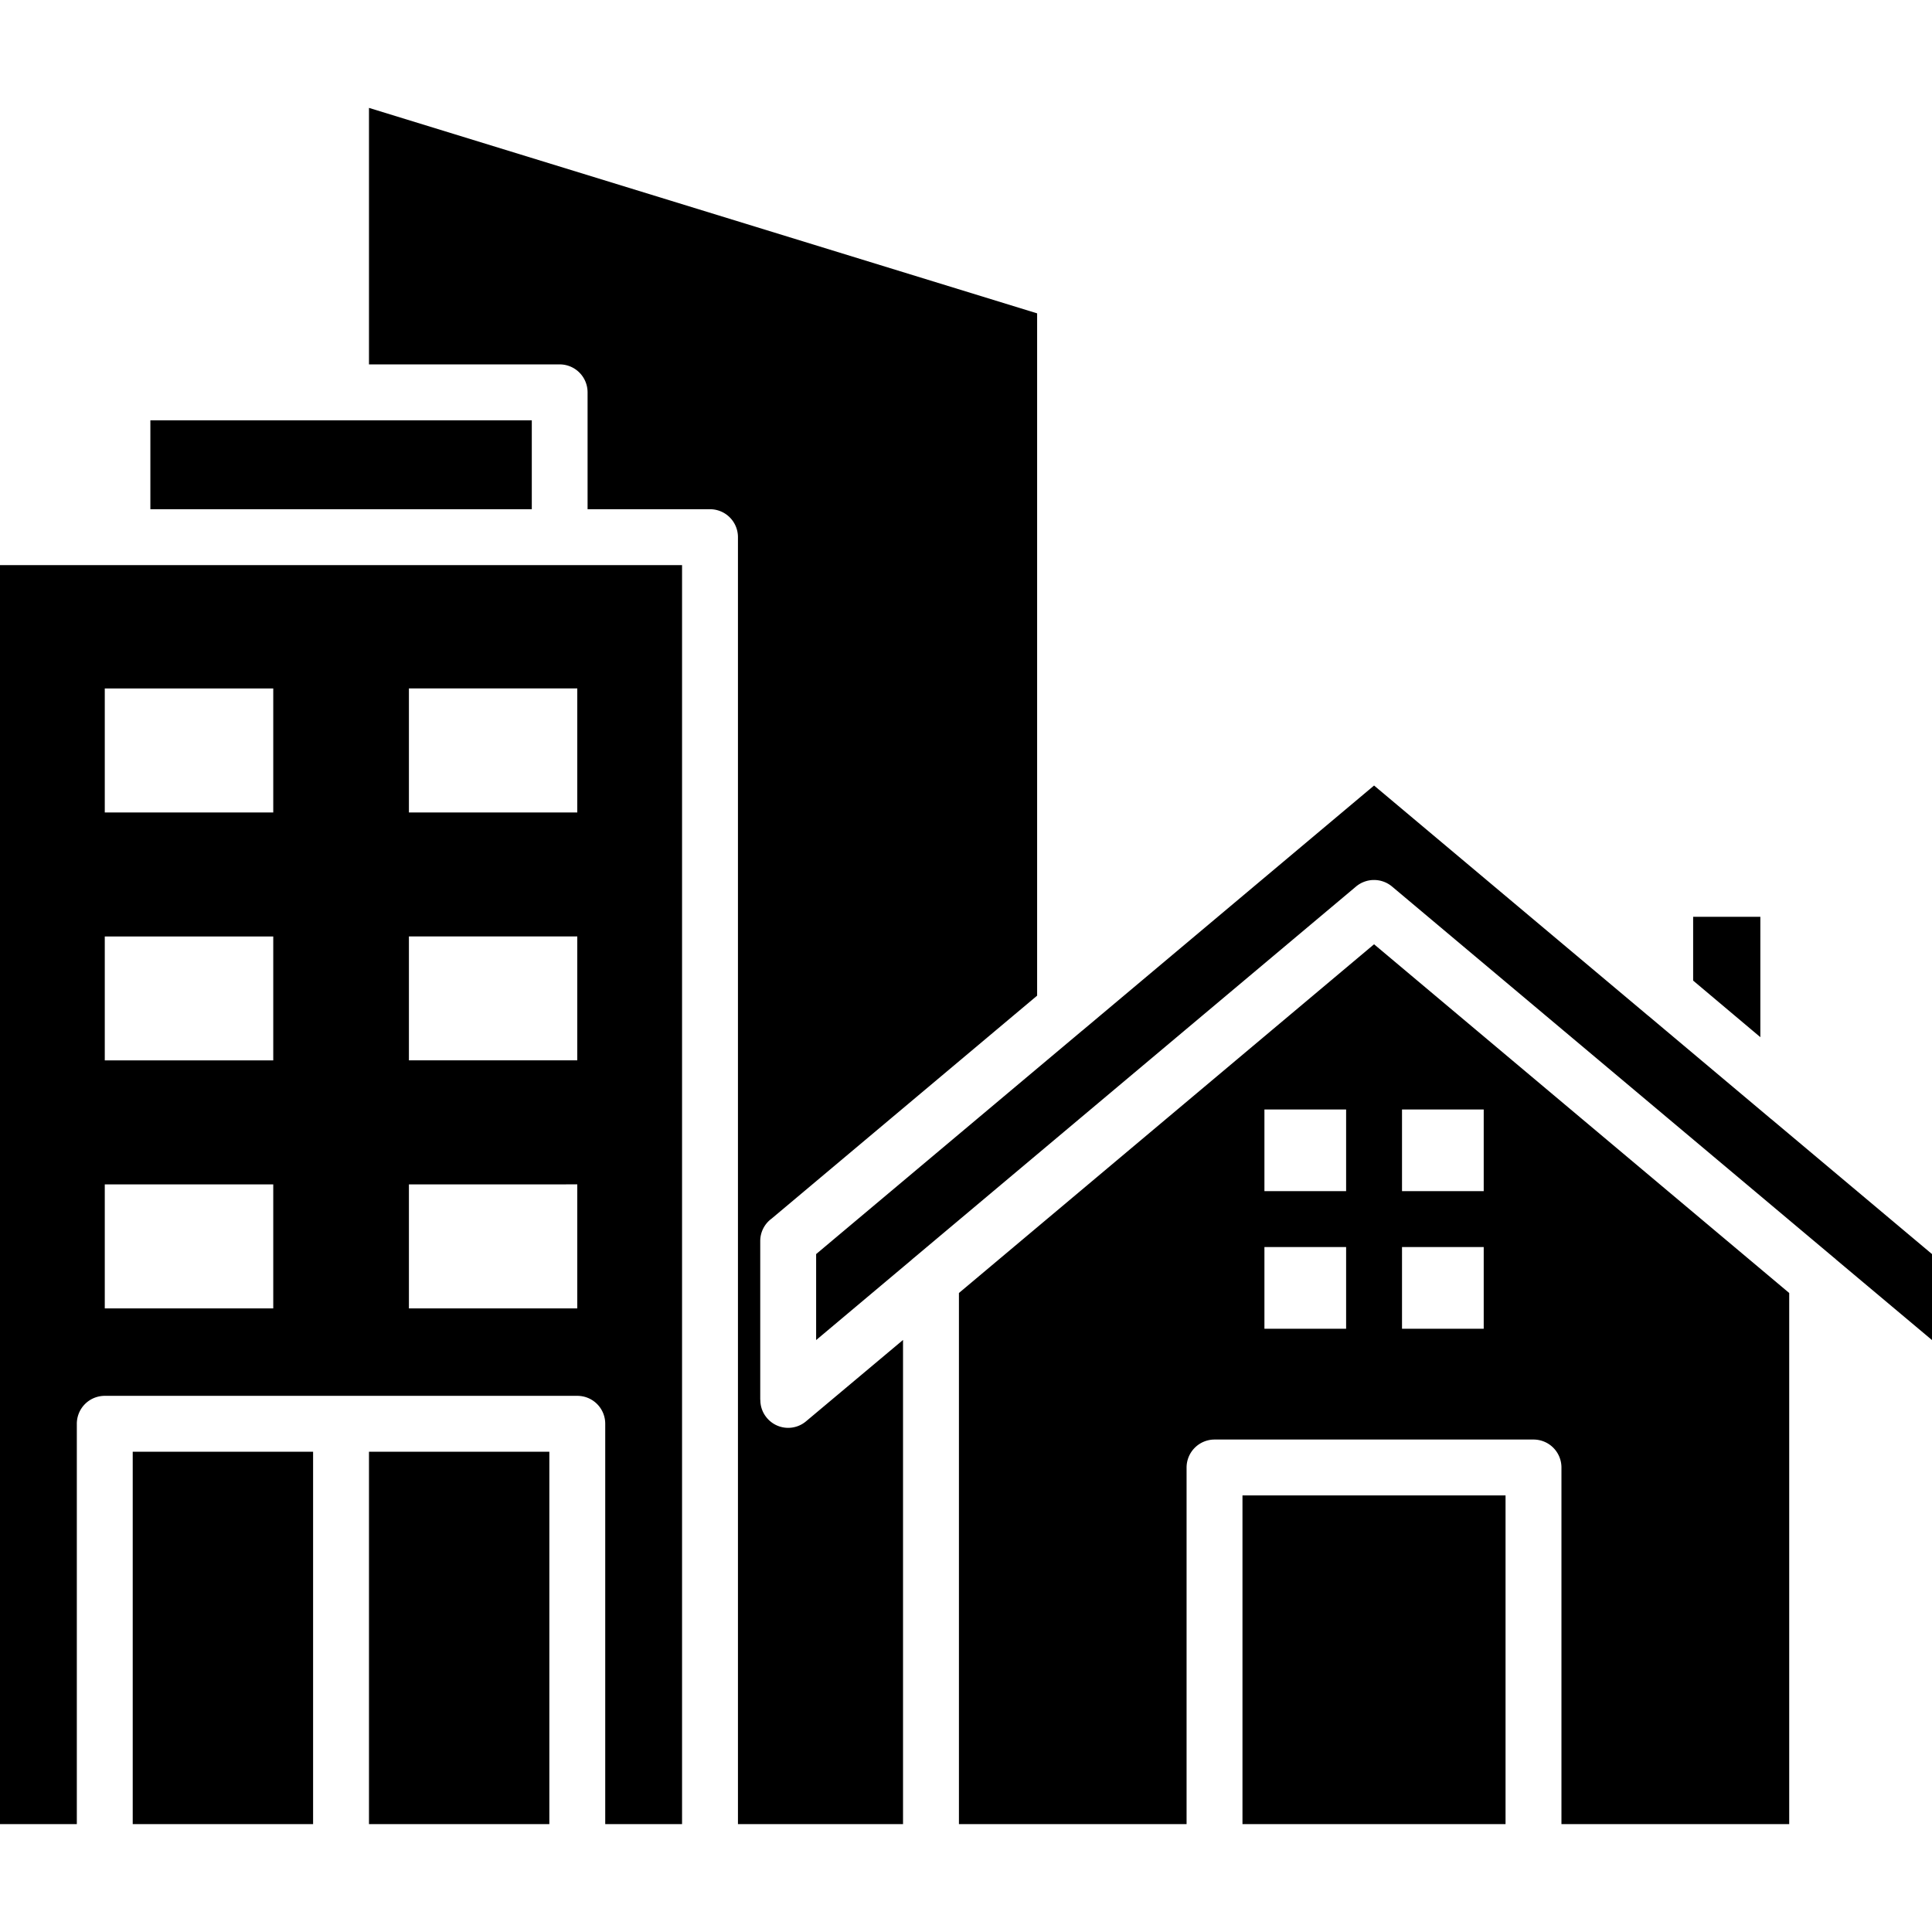 <?xml version="1.0"?>
<svg xmlns="http://www.w3.org/2000/svg" id="Layer_1" data-name="Layer 1" viewBox="0 0 512 512"><path d="M97.782,384.727h47.8v98.682h-47.8Zm50.526-234.965h32.444V483.409h-20.36V377.321a7.385,7.385,0,0,0-7.407-7.407H27.766a7.4,7.4,0,0,0-7.406,7.407V483.409H0V149.762H148.308ZM72.415,313.872H27.766v32.864H72.415Zm0-65.7H27.766v32.834H72.415Zm0-65.728H27.766V215.31H72.415Zm80.57,131.426H108.367v32.864h44.618Zm0-65.7H108.367v32.834h44.618Zm0-65.728H108.367V215.31h44.618ZM35.173,483.409h47.8V384.727h-47.8ZM466.512,242.957H448.7v16.911l17.811,14.993Zm-263.3,132.775a7.258,7.258,0,0,1-1.709-4.738h-.03v-42.1a7.356,7.356,0,0,1,3-5.937l70.376-59.1V83.044L97.782,28.591V96.568h50.526a7.4,7.4,0,0,1,7.406,7.407v30.974h32.444a7.4,7.4,0,0,1,7.407,7.406V483.409h43.748V355.1l-25.7,21.559A7.351,7.351,0,0,1,203.211,375.732Zm-62.28-264.351H39.85v23.568H140.931ZM469.511,296.66c-.24-.18-.45-.36-.66-.539l-31.964-26.867c-.24-.181-.45-.36-.66-.54l-72.085-60.54-76.792,64.5c-.21.18-.45.389-.66.54l-70.406,59.131v22.789l25.338-21.29c.21-.21.45-.39.66-.57L359.314,234.98a7.433,7.433,0,0,1,9.566-.06l117.093,98.352a5.988,5.988,0,0,1,.659.57L512,355.132V332.343ZM329.269,483.409h69.716V396.3H329.269Zm34.873-233.166,110.017,92.415V483.409H413.8V388.9a7.4,7.4,0,0,0-7.406-7.406H321.863a7.423,7.423,0,0,0-7.407,7.406v94.514h-60.33V342.658Zm-7.406,80.241h-21.65v21.649h21.65Zm0-36.463h-21.65v21.65h21.65Zm14.813,21.65H393.2v-21.65H371.549Zm0,36.462H393.2V330.484H371.549Z"/></svg>
